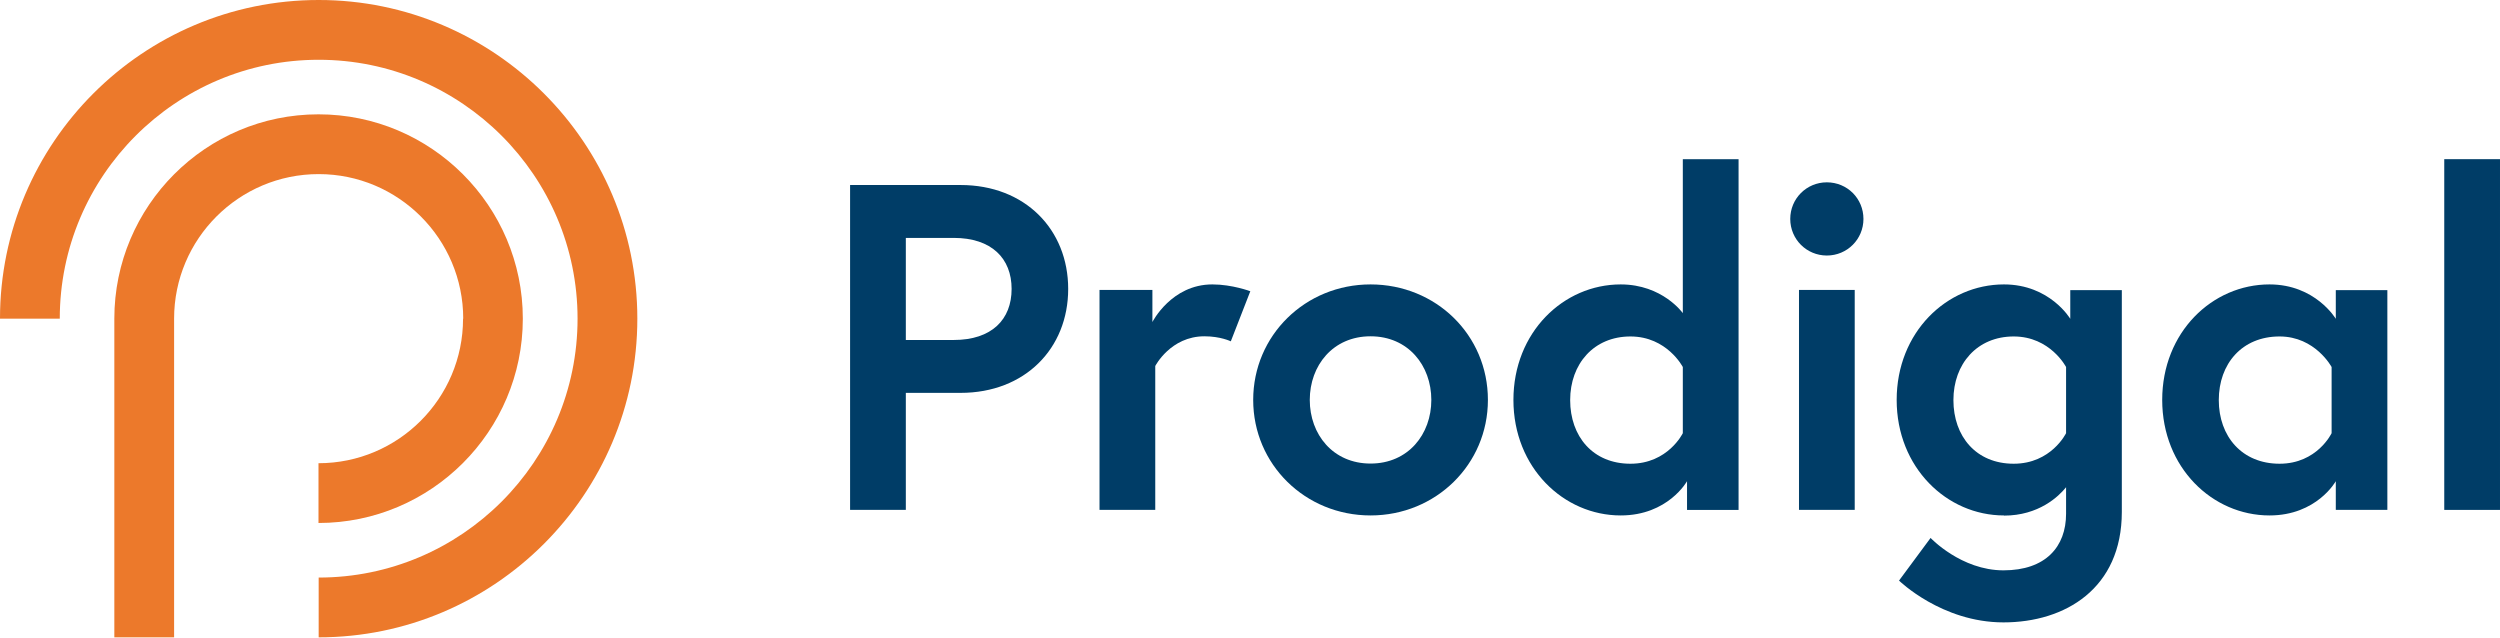 <svg width="2591" height="661" viewBox="0 0 2591 661" fill="none" xmlns="http://www.w3.org/2000/svg">
<path d="M330.266 0C148.081 0 0 148.081 0 330.267H61.947C61.947 182.361 182.36 61.947 330.266 61.947C478.174 61.947 598.587 182.361 598.587 330.267C598.587 478.172 478.174 598.586 330.266 598.586V660.533C512.278 660.533 660.533 512.453 660.533 330.267C660.533 148.081 512.278 0 330.266 0Z" fill="#EC792B"/>
<path d="M479.907 330.258C479.907 412.912 412.74 480.079 330.086 480.079V542.025C446.844 542.025 541.852 447.017 541.852 330.258C541.852 213.499 446.844 118.49 330.086 118.49C213.326 118.49 118.492 213.499 118.492 330.258V660.525H180.44V330.258C180.44 247.605 247.607 180.438 330.26 180.438C412.914 180.438 480.081 247.605 480.081 330.258H479.907Z" fill="#EC792B"/>
<path d="M881.031 191.752H995.528C1062.35 191.752 1107.07 237.864 1107.07 299.462C1107.07 361.061 1062.35 407.173 995.528 407.173H938.801V528.457H881.031V191.752ZM1048.43 299.462C1048.43 267.794 1027.72 246.564 988.393 246.564H938.801V352.36H988.393C1027.89 352.36 1048.43 331.133 1048.43 299.462Z" fill="#003D67"/>
<path d="M1295.8 301.903L1275.61 353.757C1275.61 353.757 1265 348.535 1248.29 348.535C1213.14 348.535 1197.31 379.335 1197.31 379.335V528.46H1139.54V300.511H1194.35V333.746C1194.35 333.746 1214.01 294.768 1256.47 294.768C1277.18 294.768 1295.97 301.903 1295.97 301.903H1295.8Z" fill="#003D67"/>
<path d="M1542.07 414.485C1542.07 481.303 1488.13 534.203 1420.44 534.203C1352.75 534.203 1298.81 481.303 1298.81 414.485C1298.81 347.666 1352.75 294.768 1420.44 294.768C1488.13 294.768 1542.07 347.143 1542.07 414.485ZM1483.43 414.485C1483.43 378.814 1459.42 348.535 1420.44 348.535C1381.46 348.535 1357.45 378.814 1357.45 414.485C1357.45 450.157 1381.46 480.434 1420.44 480.434C1459.42 480.434 1483.43 450.157 1483.43 414.485Z" fill="#003D67"/>
<path d="M1801.85 528.462H1748.44V498.706C1748.44 498.706 1728.77 534.205 1679.7 534.205C1620.53 534.205 1568.51 484.613 1568.51 414.488C1568.51 344.363 1620.36 294.77 1679.7 294.77C1723.03 294.77 1744.07 324.526 1744.07 324.526V164.96H1801.85V528.462ZM1744.07 380.382C1744.07 380.382 1727.72 348.713 1689.79 348.713C1651.86 348.713 1627.32 377.075 1627.32 414.661C1627.32 452.248 1650.81 480.61 1689.79 480.61C1728.77 480.61 1744.07 448.941 1744.07 448.941V380.73V380.382Z" fill="#003D67"/>
<path d="M1893.34 188.963C1914.57 188.963 1931.28 205.842 1931.28 226.897C1931.28 247.952 1914.4 264.829 1893.34 264.829C1872.3 264.829 1855.42 247.952 1855.42 226.897C1855.42 205.842 1872.3 188.963 1893.34 188.963ZM1864.47 300.502H1922.23V528.451H1864.47V300.502Z" fill="#003D67"/>
<path d="M2076.91 534.203C2017.74 534.203 1965.71 484.61 1965.71 414.485C1965.71 344.359 2017.57 294.768 2076.91 294.768C2124.59 294.768 2145.63 330.439 2145.63 330.439V300.685H2199.06V530.548C2199.06 609.896 2140.42 645.046 2076.38 645.046C2012.34 645.046 1968.15 601.718 1968.15 601.718L2000.86 557.519C2000.86 557.519 2032.52 591.103 2076.38 591.103C2120.22 591.103 2141.28 566.568 2141.28 532.462V504.97C2133.62 514.54 2112.92 534.377 2076.91 534.377V534.203ZM2141.28 380.38C2141.28 380.38 2124.93 348.71 2086.99 348.71C2049.06 348.71 2024.52 377.073 2024.52 414.659C2024.52 452.244 2048.02 480.608 2086.99 480.608C2125.97 480.608 2141.28 448.939 2141.28 448.939V380.727V380.38Z" fill="#003D67"/>
<path d="M2474.26 300.51V528.46H2420.82V498.705C2420.82 498.705 2401.17 534.203 2352.1 534.203C2292.93 534.203 2240.91 484.61 2240.91 414.485C2240.91 344.359 2292.77 294.768 2352.1 294.768C2399.78 294.768 2420.82 330.439 2420.82 330.439V300.685H2474.26V300.51ZM2416.48 380.38C2416.48 380.38 2399.6 348.71 2362.54 348.71C2323.57 348.71 2299.55 377.073 2299.55 414.659C2299.55 452.244 2323.57 480.608 2362.54 480.608C2401.52 480.608 2416.48 448.939 2416.48 448.939V380.727V380.38Z" fill="#003D67"/>
<path d="M2533.23 164.96H2590.99V528.462H2533.23V164.96Z" fill="#003D67"/>
</svg>
